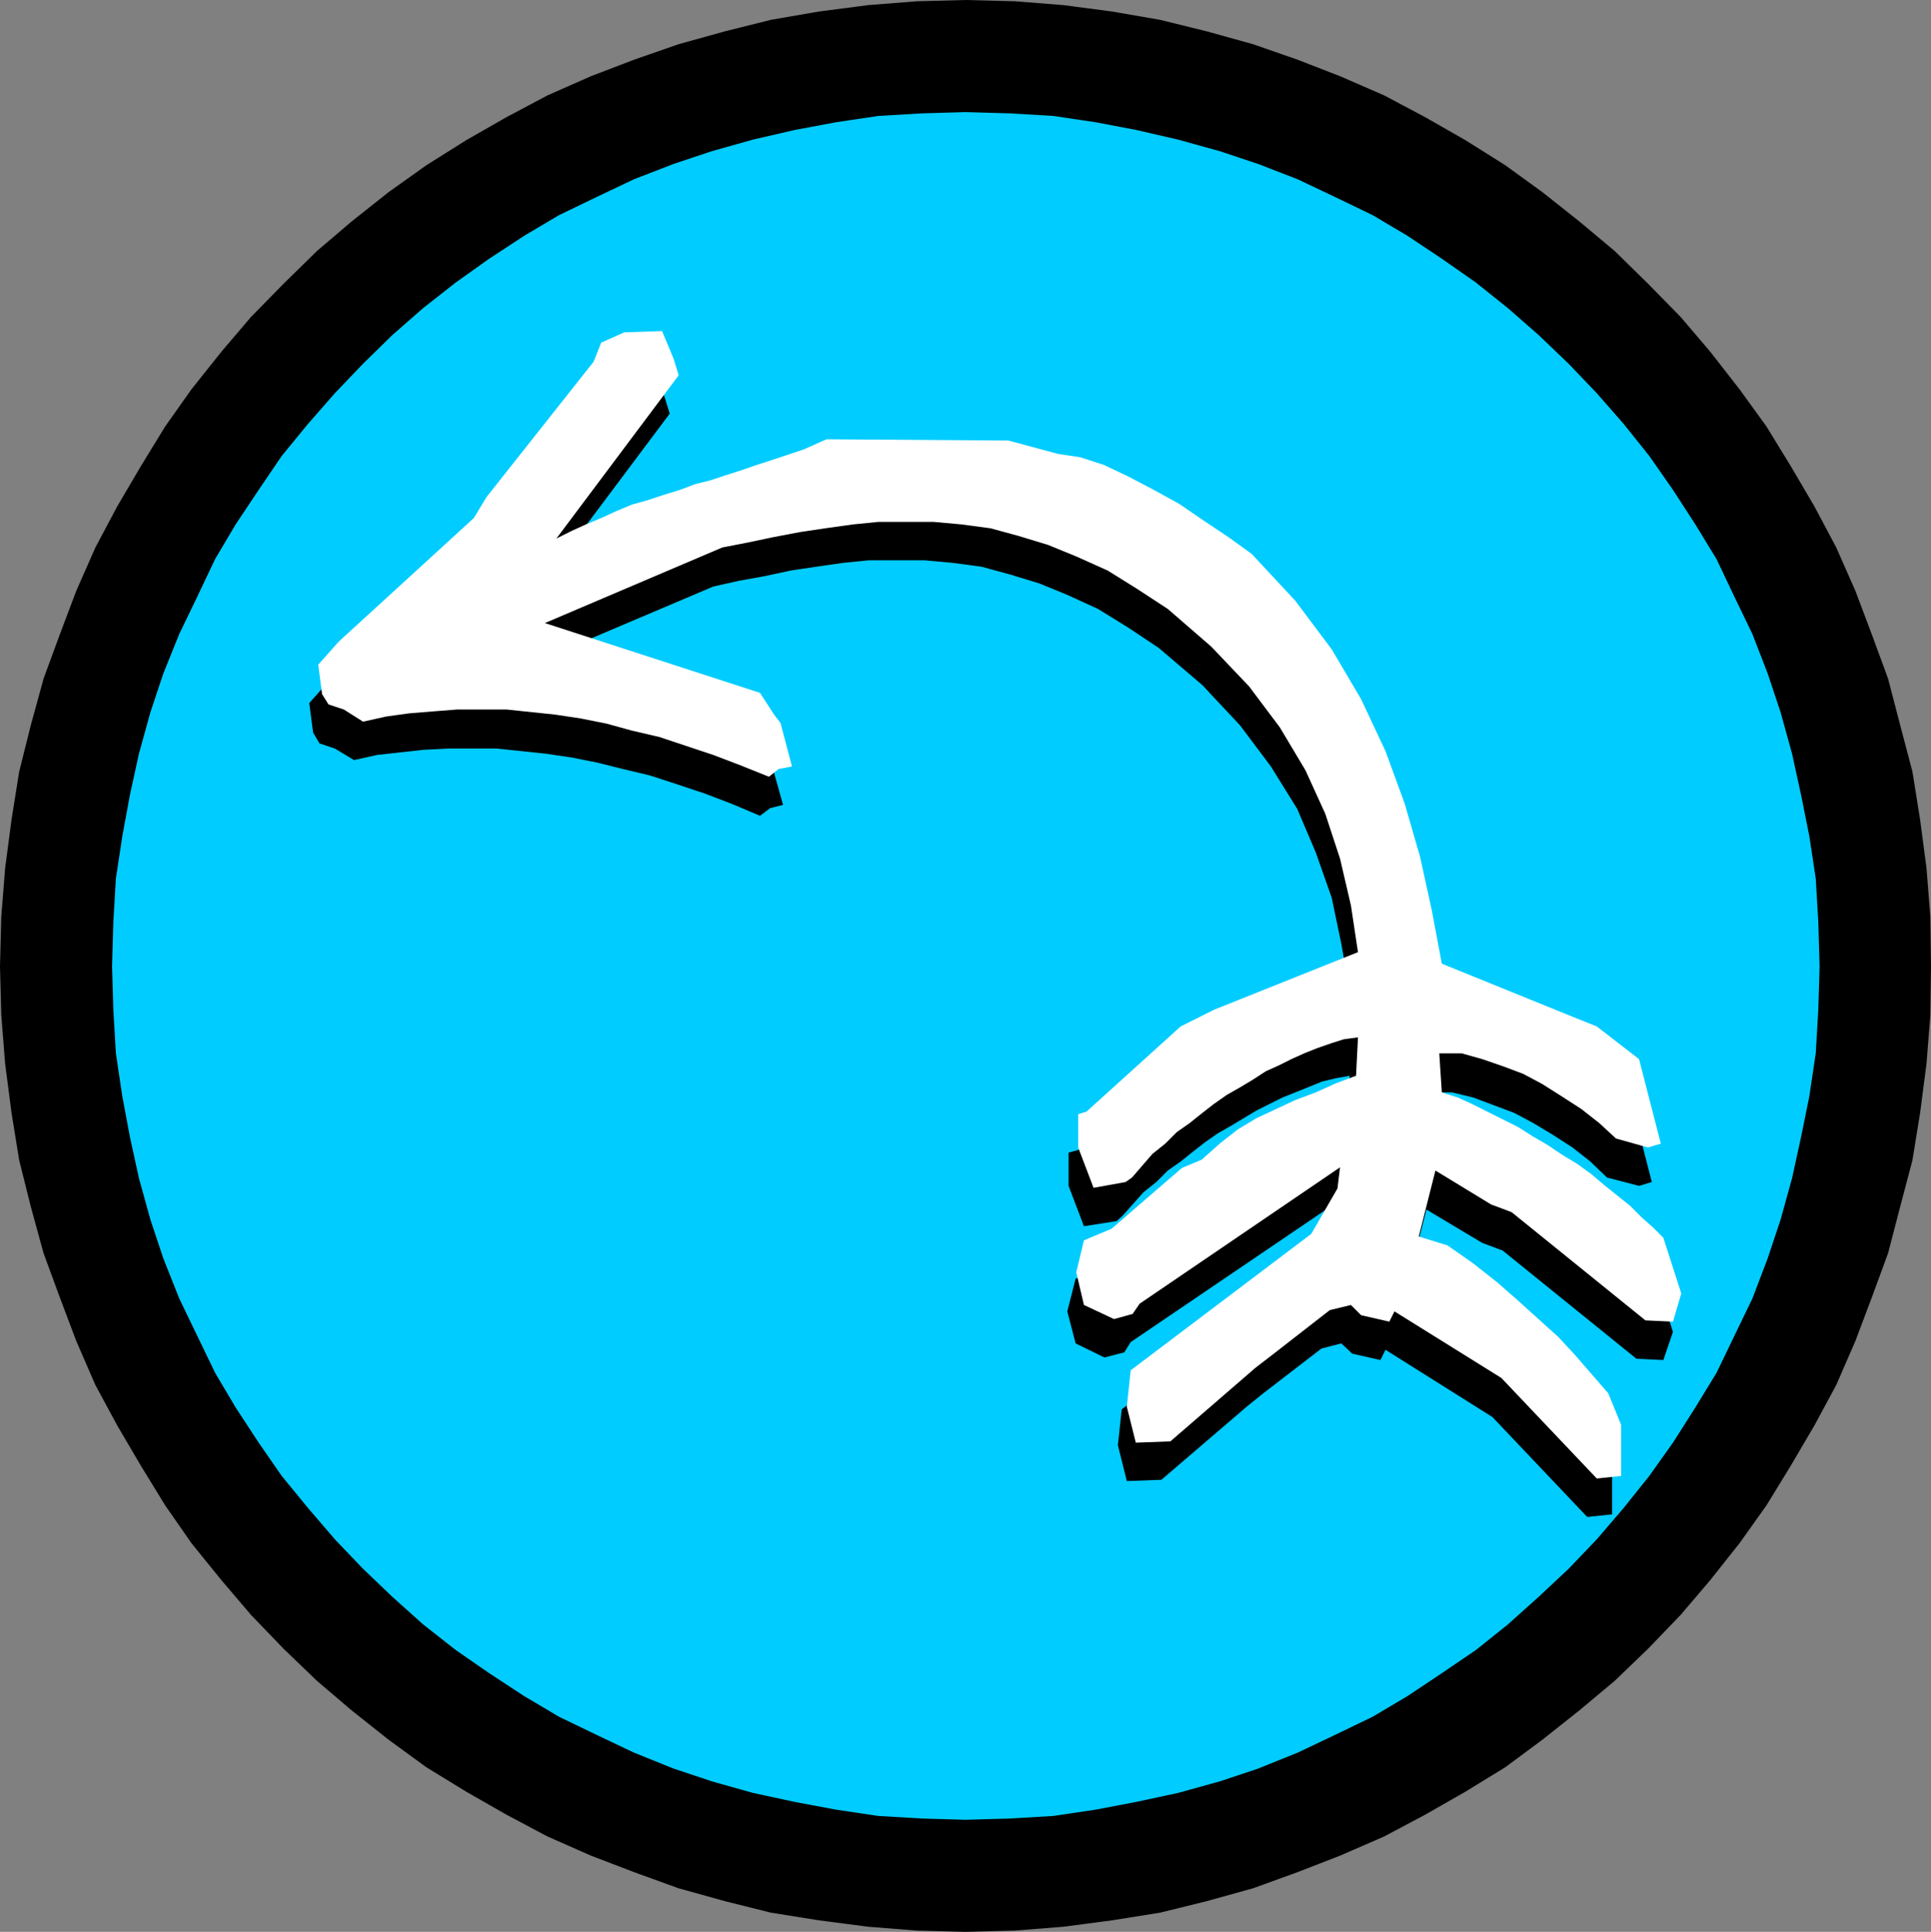 <?xml version="1.0" encoding="UTF-8" standalone="no"?>
<svg
   version="1.0"
   width="128.954mm"
   height="128.997mm"
   id="svg4"
   sodipodi:docname="Arrow 0064.wmf"
   xmlns:inkscape="http://www.inkscape.org/namespaces/inkscape"
   xmlns:sodipodi="http://sodipodi.sourceforge.net/DTD/sodipodi-0.dtd"
   xmlns="http://www.w3.org/2000/svg"
   xmlns:svg="http://www.w3.org/2000/svg">
  <rect width="100%" height="100%" fill="#808080" stroke="none"/>
  <sodipodi:namedview
     id="namedview4"
     pagecolor="#ffffff"
     bordercolor="#000000"
     borderopacity="0.25"
     inkscape:showpageshadow="2"
     inkscape:pageopacity="0.0"
     inkscape:pagecheckerboard="0"
     inkscape:deskcolor="#d1d1d1"
     inkscape:document-units="mm" />
  <defs
     id="defs1">
    <pattern
       id="WMFhbasepattern"
       patternUnits="userSpaceOnUse"
       width="6"
       height="6"
       x="0"
       y="0" />
  </defs>
  <path
     style="fill:#000000;fill-opacity:1;fill-rule:evenodd;stroke:none"
     d="m 243.693,487.547 -12.282,-0.323 -12.282,-0.97 -12.443,-1.616 -12.12,-1.939 -11.635,-2.909 -11.635,-3.232 -11.15,-4.04 -10.989,-4.202 -10.989,-4.848 -10.342,-5.494 -10.181,-5.818 -10.019,-6.141 -9.534,-6.949 -9.373,-7.434 -8.726,-7.434 -8.403,-8.08 -8.242,-8.565 -7.434,-8.726 -7.595,-9.373 -6.626,-9.534 L 35.552,369.902 29.573,359.721 24.078,349.54 19.23,338.39 15.029,327.24 10.989,316.251 7.757,304.454 4.848,292.819 2.909,280.86 1.293,268.417 0.323,256.136 0,243.854 l 0.323,-12.443 0.97,-12.282 1.616,-12.282 1.939,-12.12 2.909,-11.635 3.232,-11.797 4.04,-10.989 4.202,-11.15 4.848,-10.989 5.494,-10.342 5.979,-10.181 6.141,-10.019 6.626,-9.373 7.595,-9.534 7.434,-8.726 8.242,-8.403 8.403,-8.242 8.726,-7.434 9.373,-7.434 9.534,-6.787 10.019,-6.302 10.181,-5.818 10.342,-5.494 10.989,-4.848 10.989,-4.202 L 171.296,11.15 182.931,7.918 194.566,5.01 206.686,2.909 219.129,1.293 231.411,0.323 243.693,0 l 12.443,0.323 12.282,0.97 12.282,1.616 12.12,2.101 11.797,2.909 11.635,3.232 11.15,3.878 10.827,4.202 11.15,4.848 10.342,5.494 10.181,5.818 10.019,6.302 9.373,6.787 9.373,7.434 8.888,7.434 8.403,8.242 8.242,8.403 7.434,8.726 7.434,9.534 6.787,9.373 6.141,10.019 5.979,10.181 5.494,10.342 4.848,10.989 4.202,11.15 4.04,10.989 3.07,11.797 3.07,11.635 1.939,12.12 1.616,12.282 0.97,12.282 0.162,12.443 -0.162,12.282 -0.97,12.282 -1.616,12.443 -1.939,11.958 -3.07,11.635 -3.07,11.797 -4.04,10.989 -4.202,11.15 -4.848,11.15 -5.494,10.181 -5.979,10.181 -6.141,10.019 -6.787,9.534 -7.434,9.373 -7.434,8.726 -8.242,8.565 -8.403,8.08 -8.888,7.434 -9.373,7.434 -9.373,6.949 -10.019,6.141 -10.181,5.818 -10.342,5.494 -11.15,4.848 -10.827,4.202 -11.15,4.04 -11.635,3.232 -11.797,2.909 -12.12,1.939 -12.282,1.616 -12.282,0.97 -12.443,0.323 z"
     id="path1" />
  <path
     style="fill:#00ccff;fill-opacity:1;fill-rule:evenodd;stroke:none"
     d="m 243.693,459.267 -10.989,-0.323 -10.989,-0.646 -10.827,-1.616 -10.342,-1.939 -10.504,-2.262 -10.342,-2.909 -9.696,-3.232 -10.019,-4.04 -9.534,-4.525 -9.373,-4.525 -8.726,-5.171 -8.888,-5.818 -8.403,-5.818 -8.242,-6.464 -7.757,-6.949 -7.434,-7.11 -7.11,-7.434 -6.787,-7.918 -6.626,-8.08 -5.818,-8.403 -5.818,-8.888 -5.171,-8.726 -4.525,-9.373 -4.525,-9.373 -4.04,-10.181 -3.232,-9.696 -2.909,-10.504 -2.262,-10.342 -1.939,-10.342 -1.616,-10.827 -0.646,-10.989 -0.323,-10.989 0.323,-11.15 0.646,-10.989 1.616,-10.666 1.939,-10.504 2.262,-10.342 2.909,-10.504 3.232,-9.696 4.04,-10.019 4.525,-9.373 4.525,-9.534 5.171,-8.726 5.818,-8.726 5.818,-8.565 6.626,-8.08 6.787,-7.757 7.11,-7.434 7.434,-7.272 7.757,-6.787 8.242,-6.464 8.403,-5.979 8.888,-5.818 8.726,-5.171 9.373,-4.525 9.534,-4.525 10.019,-3.878 9.696,-3.232 10.342,-2.909 10.504,-2.424 10.342,-1.939 10.827,-1.616 10.989,-0.646 10.989,-0.323 11.15,0.323 10.989,0.646 10.827,1.616 10.181,1.939 10.504,2.424 10.504,2.909 9.696,3.232 10.019,3.878 9.534,4.525 9.373,4.525 8.726,5.171 8.726,5.818 8.565,5.979 8.08,6.464 7.757,6.787 7.595,7.272 7.11,7.434 6.787,7.757 6.464,8.08 5.979,8.565 5.656,8.726 5.333,8.726 4.525,9.534 4.525,9.373 3.878,10.019 3.232,9.696 2.909,10.504 2.262,10.342 2.101,10.504 1.616,10.666 0.646,10.989 0.323,11.15 -0.323,10.989 -0.646,10.989 -1.616,10.827 -2.101,10.342 -2.262,10.342 -2.909,10.504 -3.232,9.696 -3.878,10.181 -4.525,9.373 -4.525,9.373 -5.333,8.726 -5.656,8.888 -5.979,8.403 -6.464,8.08 -6.787,7.918 -7.11,7.434 -7.595,7.11 -7.757,6.949 -8.08,6.464 -8.565,5.818 -8.726,5.818 -8.726,5.171 -9.373,4.525 -9.534,4.525 -10.019,4.04 -9.696,3.232 -10.504,2.909 -10.504,2.262 -10.181,1.939 -10.827,1.616 -10.989,0.646 -11.15,0.323 z"
     id="path2" />
  <path
     style="fill:#000000;fill-opacity:1;fill-rule:evenodd;stroke:none"
     d="m 400.606,382.83 -23.917,-25.21 -26.987,-16.968 -1.293,2.586 -7.11,-1.616 -2.747,-2.586 -5.01,1.293 -14.706,11.312 -4.202,3.394 -21.493,18.422 -8.726,0.323 -2.262,-9.05 0.97,-9.05 45.41,-34.582 6.949,-11.312 0.646,-5.494 -50.742,34.421 -1.616,2.586 -5.01,1.293 -7.272,-3.555 -2.101,-8.08 2.101,-8.242 6.787,-2.909 17.776,-15.352 5.01,-2.101 4.525,-4.04 4.525,-3.555 4.848,-2.909 4.848,-2.262 4.848,-2.262 5.333,-1.939 4.686,-2.262 5.333,-1.939 0.646,-9.696 -3.555,0.646 -3.394,0.808 -3.555,1.454 -3.232,1.293 -3.232,1.293 -3.232,1.616 -3.232,1.616 -3.232,1.939 -3.232,1.939 -3.394,1.939 -3.232,2.262 -2.909,2.262 -3.232,2.586 -3.232,2.262 -2.909,2.909 -3.232,2.586 -5.333,5.979 -1.454,1.293 -8.242,1.293 -3.878,-10.181 v -8.403 l 2.424,-0.646 23.594,-21.331 8.403,-4.363 36.522,-14.544 -2.101,-11.797 -2.424,-11.635 -4.04,-11.474 -4.686,-10.989 -6.626,-10.666 -7.757,-10.342 -9.534,-10.181 -10.989,-9.373 -7.757,-5.171 -7.595,-4.686 -7.757,-3.555 -7.11,-2.909 -7.434,-2.262 -7.11,-1.939 -7.272,-0.97 -7.11,-0.646 h -6.787 -7.272 l -6.464,0.646 -6.787,0.97 -6.464,0.97 -6.787,1.454 -6.302,1.131 -6.464,1.454 -44.925,19.069 54.298,17.614 3.555,5.494 1.616,1.939 3.07,10.989 -3.232,0.808 -2.586,1.939 -7.272,-3.07 -6.787,-2.586 -6.787,-2.262 -6.949,-2.262 -6.787,-1.616 -6.464,-1.616 -6.464,-1.293 -6.626,-0.97 -6.141,-0.646 -6.141,-0.646 h -6.141 -6.141 l -6.302,0.323 -5.818,0.646 -5.818,0.646 -5.818,1.293 -4.848,-2.909 -3.878,-1.293 -1.616,-2.747 -0.97,-7.434 5.171,-5.818 34.098,-31.189 3.232,-5.171 26.987,-34.098 1.939,-4.848 5.818,-2.586 9.534,-0.485 2.909,6.949 1.293,4.202 -30.866,41.208 3.878,-1.939 3.555,-1.616 3.878,-1.616 3.878,-1.616 3.878,-1.616 4.04,-1.293 3.717,-1.293 4.363,-1.293 3.878,-1.293 3.878,-0.97 3.878,-1.293 3.878,-1.293 4.04,-1.293 3.878,-1.454 3.717,-1.293 4.04,-1.293 5.818,-2.424 45.894,0.162 12.605,3.394 5.656,0.97 5.656,1.939 6.141,2.909 6.626,3.232 6.464,3.555 6.141,4.202 6.302,4.363 5.818,4.202 10.989,11.635 9.05,12.282 7.595,12.766 6.141,12.928 4.848,13.251 3.878,13.413 3.07,13.413 2.586,13.574 34.098,13.898 4.848,2.101 10.666,8.08 5.494,21.331 -3.232,0.97 -8.08,-2.101 -4.202,-4.04 -4.525,-3.555 -5.01,-3.232 -4.848,-2.909 -4.848,-2.586 -5.171,-1.939 -5.171,-1.939 -5.333,-1.293 h -5.494 l 0.808,9.696 3.717,1.293 3.555,1.616 4.04,1.939 3.878,1.939 3.878,1.939 3.555,2.262 3.878,2.424 4.04,2.586 3.555,2.262 3.555,2.586 3.232,2.586 3.232,2.586 3.232,2.586 2.909,2.909 2.909,2.747 2.747,2.424 4.525,14.059 -2.424,7.11 -6.787,-0.323 -33.774,-27.31 -5.171,-1.939 -14.059,-8.403 -4.202,16.483 7.11,2.424 6.626,4.525 6.141,4.848 5.171,4.525 5.171,4.525 4.848,4.525 4.202,4.525 4.363,5.01 4.202,4.686 3.232,7.918 v 12.928 l -6.141,0.646 v 0 z"
     id="path3" />
  <path
     style="fill:#ffffff;fill-opacity:1;fill-rule:evenodd;stroke:none"
     d="m 403.03,373.134 -24.078,-25.371 -26.987,-16.806 -1.293,2.586 -7.11,-1.616 -2.586,-2.586 -5.333,1.293 -14.544,11.312 -4.202,3.232 -21.493,18.584 -8.726,0.323 -2.262,-9.05 0.97,-9.211 45.571,-34.421 6.626,-11.474 0.646,-5.333 -50.581,34.421 -1.778,2.586 -4.686,1.293 -7.595,-3.555 -1.939,-8.242 1.939,-8.08 6.949,-2.909 17.776,-15.352 5.01,-2.101 4.525,-4.04 4.525,-3.555 4.848,-2.909 4.848,-2.262 4.848,-2.262 5.171,-1.939 5.01,-2.262 5.171,-1.939 0.485,-9.696 -3.555,0.485 -3.07,0.97 -3.717,1.293 -3.232,1.293 -3.232,1.454 -3.232,1.616 -3.232,1.454 -3.232,2.101 -3.232,1.939 -3.394,1.939 -3.232,2.262 -2.909,2.262 -3.232,2.586 -3.232,2.262 -2.909,2.909 -3.232,2.586 -5.171,5.979 -1.616,1.131 -8.08,1.454 -3.878,-10.181 v -8.403 l 2.101,-0.646 23.755,-21.493 8.403,-4.202 36.36,-14.544 -1.778,-11.797 -2.747,-11.797 -3.717,-11.312 -5.01,-10.989 -6.464,-10.827 -7.757,-10.342 -9.534,-10.019 -10.989,-9.534 -7.918,-5.171 -7.272,-4.525 -7.918,-3.555 -7.11,-2.909 -7.434,-2.262 -7.11,-1.939 -7.272,-0.97 -7.11,-0.646 h -6.787 -7.11 l -6.464,0.646 -6.949,0.97 -6.464,0.97 -6.787,1.293 -6.141,1.293 -6.626,1.293 -44.763,19.069 54.298,17.614 3.555,5.494 1.616,2.101 2.909,10.989 -3.394,0.646 -2.424,1.939 -7.272,-2.909 -6.787,-2.586 -6.787,-2.262 -6.787,-2.262 -6.949,-1.616 -6.464,-1.778 -6.464,-1.293 -6.464,-0.97 -6.141,-0.646 -6.141,-0.646 h -6.302 -6.141 l -6.141,0.485 -5.979,0.485 -5.818,0.808 -5.818,1.293 -4.848,-3.07 -3.878,-1.293 -1.616,-2.586 -0.97,-7.434 5.171,-5.818 34.098,-31.189 3.232,-5.333 26.987,-34.098 1.939,-4.848 5.818,-2.586 9.534,-0.323 2.909,6.949 1.293,4.202 -30.866,41.208 3.878,-1.939 3.555,-1.616 3.878,-1.616 3.878,-1.778 3.878,-1.616 4.04,-1.131 3.878,-1.293 4.202,-1.293 3.878,-1.454 3.878,-0.97 3.878,-1.293 4.04,-1.293 3.717,-1.293 4.04,-1.293 3.878,-1.293 3.878,-1.293 5.818,-2.586 45.894,0.323 12.605,3.394 5.494,0.808 5.979,1.939 6.141,2.909 6.464,3.394 6.464,3.555 6.141,4.202 6.302,4.202 5.818,4.202 10.989,11.797 9.211,12.282 7.434,12.605 6.141,13.09 4.848,13.251 3.878,13.413 2.909,13.251 2.586,13.736 34.259,13.898 4.848,1.939 10.666,8.242 5.494,21.331 -3.232,0.97 -8.08,-2.262 -4.202,-3.878 -4.525,-3.555 -5.01,-3.232 -4.848,-3.07 -4.848,-2.586 -5.171,-1.939 -5.171,-1.778 -5.171,-1.454 h -5.656 l 0.646,9.858 4.04,1.293 3.555,1.616 3.878,1.939 3.878,1.939 3.878,1.939 3.555,2.262 3.878,2.262 3.878,2.586 3.717,2.262 3.555,2.586 3.232,2.747 3.232,2.586 3.232,2.586 2.909,2.909 2.909,2.586 2.586,2.586 4.525,14.059 -2.101,7.11 -6.949,-0.323 -33.774,-27.31 -5.171,-1.939 -14.059,-8.565 -4.202,16.645 7.272,2.262 6.464,4.525 6.141,4.848 5.171,4.525 5.171,4.686 5.01,4.525 4.202,4.525 4.202,4.848 4.202,4.848 3.232,7.918 v 12.928 z"
     id="path4" />
</svg>
